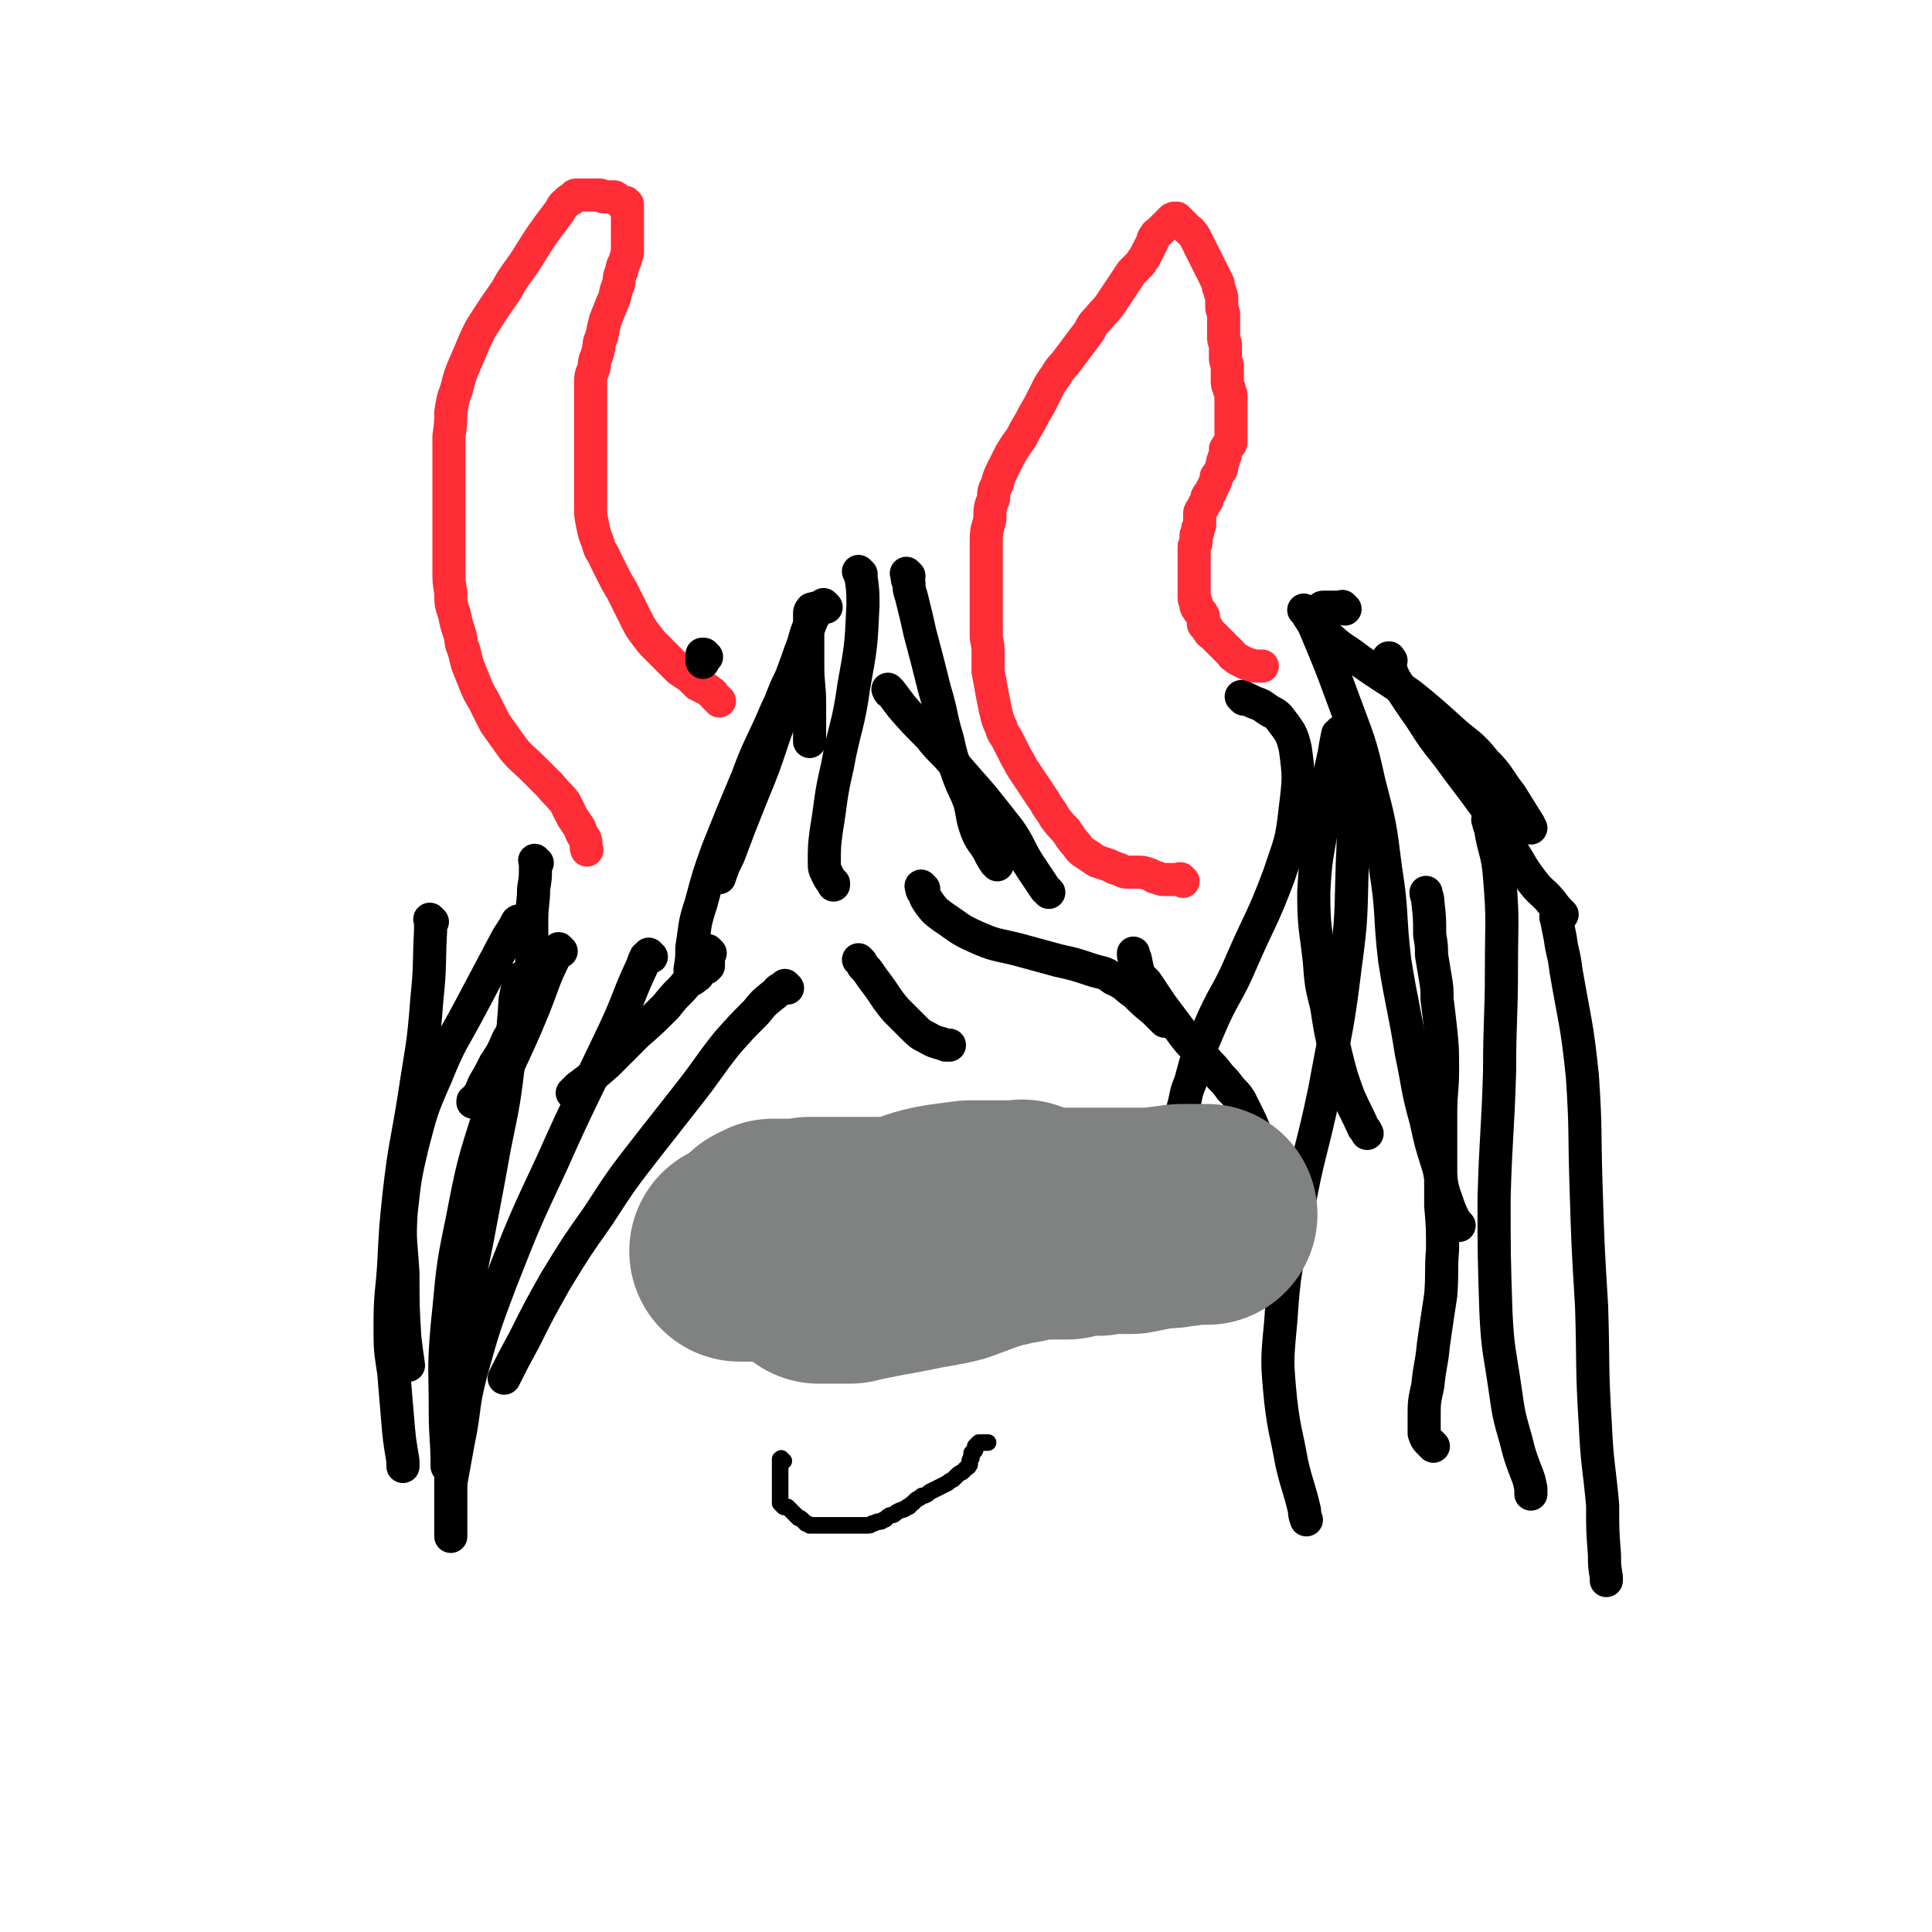 <svg viewBox='0 0 1050 1050' version='1.1' xmlns='http://www.w3.org/2000/svg' xmlns:xlink='http://www.w3.org/1999/xlink'><g fill='none' stroke='#FE2D36' stroke-width='18' stroke-linecap='round' stroke-linejoin='round'><path d='M391,381c-1,-1 -1,-1 -1,-1 -1,-1 0,0 0,0 0,0 0,0 0,0 0,0 0,0 0,0 -1,-1 0,0 0,0 0,0 0,0 0,0 0,0 0,0 0,0 -1,-1 0,0 0,0 0,0 0,0 0,0 0,0 0,0 0,0 -1,-1 0,0 0,0 0,0 0,0 0,0 0,0 0,0 0,0 -1,-1 0,0 0,0 0,0 -1,-1 -2,-2 -1,-1 0,-1 -2,-2 -1,-1 -1,-1 -3,-2 -2,-1 -2,-1 -4,-2 -2,-2 -2,-2 -4,-4 -3,-2 -3,-2 -6,-4 -3,-3 -3,-3 -6,-6 -3,-3 -3,-3 -6,-6 -3,-3 -3,-3 -6,-7 -3,-4 -3,-4 -5,-8 -2,-4 -2,-4 -4,-8 -2,-4 -2,-4 -4,-8 -3,-5 -3,-5 -5,-9 -2,-4 -2,-4 -4,-8 -2,-5 -3,-4 -4,-9 -2,-5 -2,-5 -3,-10 -1,-5 -1,-5 -1,-10 0,-5 0,-5 0,-9 0,-4 0,-4 0,-8 0,-4 0,-4 0,-8 0,-4 0,-4 0,-8 0,-4 0,-4 0,-8 0,-5 0,-5 0,-9 0,-5 0,-5 0,-10 0,-4 0,-4 0,-8 0,-4 1,-4 2,-8 0,-4 1,-4 2,-8 1,-4 0,-4 2,-8 1,-5 1,-5 2,-9 2,-5 2,-5 4,-10 2,-4 1,-5 3,-9 1,-4 0,-4 2,-8 0,-3 1,-3 2,-6 0,-2 1,-2 1,-4 0,-2 0,-2 0,-4 0,-2 0,-2 0,-4 0,-1 0,-1 0,-2 0,-1 0,-1 0,-2 0,-1 0,-1 0,-2 0,-1 0,-1 0,-2 0,-1 0,-1 0,-2 0,-1 0,-1 0,-2 0,0 0,0 0,-1 0,0 0,0 0,-1 0,0 0,0 0,0 0,0 0,0 0,0 0,0 0,0 0,-1 0,0 0,0 0,-1 0,0 0,0 0,-1 0,0 0,0 0,-1 0,0 0,0 0,0 0,0 0,0 -1,-1 -1,0 -1,0 -2,0 -1,0 -1,0 -2,-1 -1,-1 0,-1 -2,-2 0,0 -1,0 -2,0 -1,0 -1,0 -2,0 -1,0 -1,0 -2,0 -1,0 -1,-1 -2,-1 0,0 0,0 -1,0 -1,0 -1,0 -2,0 -1,0 -1,0 -2,0 -1,0 -1,0 -2,0 -1,0 -1,0 -2,0 -1,0 -1,0 -2,0 -1,0 -1,0 -2,0 -1,0 -1,1 -2,2 -1,1 -2,0 -3,2 -3,2 -2,2 -4,5 -3,4 -3,4 -6,8 -5,7 -5,7 -10,15 -6,10 -7,9 -13,20 -7,10 -7,10 -14,21 -4,8 -4,9 -8,18 -3,7 -3,7 -5,15 -2,5 -2,6 -3,12 0,6 0,6 -1,13 0,7 0,7 0,14 0,7 0,7 0,14 0,6 0,6 0,13 0,5 0,5 0,10 0,5 0,5 0,10 0,6 0,6 0,12 0,6 0,6 1,12 0,6 0,6 2,12 1,5 1,5 3,11 1,4 0,4 2,8 1,4 1,4 2,8 2,5 2,5 4,10 2,5 2,5 5,10 3,6 3,6 6,12 5,7 5,7 10,14 5,6 5,5 11,11 5,5 5,5 9,9 4,5 4,4 8,9 2,4 2,4 4,8 2,3 2,3 4,6 1,3 1,3 3,6 1,3 0,3 1,6 '/><path d='M643,479c-1,-1 -1,-1 -1,-1 -1,-1 0,0 0,0 0,0 0,0 0,0 0,0 0,0 0,0 -1,-1 -1,0 -2,0 -1,0 -1,0 -2,0 -1,0 -1,0 -2,0 -1,0 -1,0 -2,0 -3,0 -3,0 -5,-1 -2,0 -2,-1 -5,-2 -3,-1 -3,-1 -6,-1 -2,0 -2,0 -5,0 -3,0 -3,-1 -6,-2 -2,0 -2,-1 -5,-2 -3,-1 -3,-1 -6,-2 -3,-2 -3,-2 -6,-4 -3,-2 -3,-2 -5,-5 -3,-3 -3,-4 -6,-8 -3,-3 -3,-3 -6,-7 -2,-4 -3,-4 -5,-8 -2,-3 -2,-3 -4,-6 -2,-3 -2,-3 -4,-6 -2,-3 -2,-3 -4,-6 -2,-3 -2,-4 -4,-7 -2,-4 -2,-4 -4,-8 -2,-4 -3,-4 -4,-8 -2,-4 -2,-5 -3,-9 -1,-5 -1,-5 -2,-10 -1,-6 -1,-6 -2,-11 0,-5 0,-5 0,-11 0,-5 -1,-5 -1,-9 0,-5 0,-5 0,-9 0,-5 0,-5 0,-10 0,-5 0,-5 0,-10 0,-5 0,-5 0,-11 0,-6 0,-6 0,-11 0,-7 1,-7 2,-12 0,-6 0,-6 2,-11 0,-4 0,-4 2,-8 1,-4 1,-4 3,-8 2,-4 2,-4 4,-8 3,-5 3,-5 6,-9 2,-4 2,-4 5,-9 2,-4 2,-4 5,-9 2,-4 2,-4 4,-8 2,-4 2,-4 5,-8 2,-4 3,-4 6,-8 3,-4 3,-4 6,-8 3,-4 3,-4 6,-8 2,-4 2,-4 5,-7 3,-4 3,-3 6,-7 2,-3 2,-3 4,-6 2,-3 2,-3 4,-6 2,-3 2,-3 4,-6 2,-2 2,-2 4,-4 2,-2 1,-2 3,-4 1,-2 1,-2 2,-4 1,-2 1,-2 2,-4 1,-2 0,-2 2,-4 0,-1 1,-1 2,-2 1,-1 1,-1 2,-2 1,-1 1,-1 2,-2 1,-1 1,-1 2,-2 0,0 0,0 1,-1 0,0 0,0 1,0 0,0 0,0 0,0 0,0 -1,0 0,0 0,-1 0,0 1,0 0,0 0,0 0,0 0,0 -1,0 0,0 0,-1 0,0 1,0 0,0 0,0 0,0 0,0 -1,-1 0,0 0,0 1,1 2,2 1,1 1,1 2,2 1,1 1,1 2,2 1,1 1,0 2,2 1,1 1,1 2,3 1,2 1,2 2,4 1,2 1,2 2,4 1,2 1,2 2,4 1,2 1,2 2,4 1,2 1,2 2,4 1,2 1,2 2,4 0,2 0,2 1,4 0,2 1,2 1,4 0,3 0,3 0,5 0,2 1,2 1,4 0,2 0,2 0,4 0,2 0,2 0,4 0,2 0,2 0,4 0,2 0,2 1,4 0,2 0,2 0,4 0,2 0,2 0,4 0,2 1,2 1,4 0,2 0,2 0,4 0,2 0,2 0,4 0,2 0,2 1,4 0,2 1,2 1,4 0,1 0,1 0,2 0,1 0,1 0,3 0,1 0,1 0,2 0,1 0,1 0,2 0,1 0,1 0,2 0,1 0,1 0,3 0,1 0,1 0,3 0,1 0,1 0,2 0,1 0,1 0,2 0,1 0,1 0,2 0,1 0,1 0,2 0,1 0,1 -1,2 -1,1 -1,0 -2,2 0,1 0,1 0,3 0,1 -1,1 -1,3 -1,1 0,1 -1,3 0,2 0,2 -1,3 -1,2 -1,2 -2,3 0,2 0,2 -1,4 -1,2 -1,2 -2,4 0,1 -1,1 -2,3 0,0 0,1 0,2 -1,1 -1,1 -2,3 0,1 0,0 -1,2 -1,1 -1,1 -1,3 0,1 0,1 0,3 0,1 0,1 0,2 0,1 0,1 -1,2 0,1 0,1 0,2 0,1 -1,1 -1,2 0,1 0,1 0,2 0,1 0,1 0,2 0,1 -1,1 -1,2 0,1 0,1 0,2 0,1 0,1 0,2 0,1 0,1 0,2 0,1 0,1 0,2 0,1 0,1 0,2 0,1 0,1 0,2 0,1 0,1 0,2 0,0 0,0 0,1 0,1 0,1 0,1 0,1 0,1 0,1 0,1 0,1 0,2 0,0 0,0 0,1 0,1 0,1 0,2 0,1 0,1 0,2 0,1 0,1 0,2 0,1 0,1 0,2 0,1 0,1 1,2 0,1 0,1 0,2 0,1 0,1 1,2 0,1 1,1 2,2 0,1 1,1 1,2 0,1 0,1 0,2 0,1 0,1 0,2 0,1 1,1 2,2 0,1 0,1 1,2 0,1 1,1 2,2 0,0 0,0 1,1 1,1 1,1 2,2 0,0 0,0 1,1 1,1 1,1 2,2 1,1 1,1 2,2 1,1 1,1 2,2 1,1 0,1 2,2 1,1 1,1 3,2 2,1 2,1 4,2 2,0 2,1 5,1 1,0 1,0 3,0 '/></g>
<g fill='none' stroke='#000000' stroke-width='18' stroke-linecap='round' stroke-linejoin='round'><path d='M384,357c-1,-1 -1,-1 -1,-1 -1,-1 0,0 0,0 0,0 0,0 0,0 0,0 0,0 0,0 -1,-1 0,0 0,0 0,0 0,0 0,0 0,0 0,0 0,0 -1,-1 0,0 0,0 0,0 0,0 0,0 0,0 0,0 0,0 -1,-1 -1,0 -1,0 0,0 0,0 0,0 0,0 0,0 0,0 -1,-1 0,0 0,0 0,0 0,0 0,0 0,0 0,0 0,0 -1,-1 0,0 0,0 0,0 0,0 0,0 0,0 0,0 0,0 -1,-1 0,0 0,0 0,0 0,0 0,0 0,0 0,0 0,0 -1,-1 0,0 0,0 0,0 0,0 0,0 0,0 0,0 0,0 -1,-1 0,0 0,0 0,1 0,1 0,2 0,0 0,0 0,0 0,0 0,0 0,0 0,0 0,-1 0,0 -1,0 0,0 0,1 0,0 0,0 0,0 0,1 0,1 0,1 0,0 0,0 0,0 0,0 0,0 0,0 -1,-1 0,0 0,0 0,0 0,0 0,0 0,0 0,0 0,0 -1,-1 0,0 0,0 0,0 0,0 0,0 0,0 0,0 0,0 -1,-1 0,0 0,0 0,0 0,0 0,0 '/><path d='M292,469c-1,-1 -1,-1 -1,-1 -1,-1 0,0 0,0 0,0 0,0 0,0 0,0 0,0 0,0 -1,-1 0,0 0,0 0,1 0,1 0,3 0,6 0,6 -1,12 0,8 -1,8 -1,17 0,9 0,9 0,18 0,7 0,7 -1,13 0,7 0,7 -2,12 -2,6 -2,6 -4,11 -3,6 -3,6 -6,11 -3,7 -3,7 -7,13 -3,6 -3,6 -6,11 -2,5 -2,5 -5,9 -1,0 -1,0 -1,1 '/><path d='M283,502c-1,-1 -1,-1 -1,-1 -1,-1 0,0 0,0 0,0 0,0 0,0 0,0 0,0 0,0 -1,-1 0,0 -1,0 -3,6 -4,6 -7,12 -9,17 -9,17 -18,34 -10,19 -11,18 -19,38 -8,18 -8,19 -13,38 -4,17 -4,18 -6,36 -1,16 0,16 1,33 0,18 0,18 1,35 1,8 1,8 2,15 '/><path d='M305,517c-1,-1 -1,-1 -1,-1 -1,-1 0,0 0,0 -1,1 -1,1 -2,3 -7,14 -6,14 -12,29 -11,27 -13,27 -23,54 -10,31 -10,31 -16,62 -6,28 -5,29 -8,57 -2,23 -1,23 -1,46 0,15 1,15 1,30 '/><path d='M354,520c-1,-1 -1,-1 -1,-1 -1,-1 0,0 0,0 0,0 -1,0 -2,1 -1,2 -1,2 -2,5 -8,17 -7,18 -15,35 -17,36 -18,36 -34,72 -15,32 -15,32 -28,65 -9,24 -9,24 -16,49 -5,19 -3,19 -7,38 -2,11 -2,11 -4,22 '/><path d='M449,330c-1,-1 -1,-1 -1,-1 -1,-1 0,0 0,0 0,0 0,0 0,0 0,0 0,0 -1,0 -1,1 -1,1 -2,2 -3,4 -3,4 -5,9 -3,6 -2,7 -5,14 -3,9 -3,8 -6,17 -4,14 -3,15 -8,28 -6,18 -6,18 -13,35 -6,15 -6,15 -12,31 -3,6 -3,6 -5,12 '/><path d='M433,367c-1,-1 -1,-1 -1,-1 -1,-1 0,0 0,0 0,0 0,0 -1,0 -1,2 -1,2 -2,4 -4,8 -3,8 -7,16 -8,19 -9,18 -16,37 -8,19 -8,19 -16,39 -5,14 -5,14 -9,29 -4,12 -3,12 -5,24 0,6 0,6 -1,12 '/><path d='M444,332c-1,-1 -1,-1 -1,-1 -1,-1 0,0 0,0 0,0 0,0 0,0 -1,0 -1,0 -2,0 0,0 -1,1 -1,2 0,2 0,2 0,4 0,4 -1,4 -1,7 0,4 0,4 0,8 0,5 0,5 0,10 0,10 1,10 1,21 0,10 0,10 0,20 '/><path d='M468,312c-1,-1 -1,-1 -1,-1 -1,-1 0,0 0,0 0,0 0,0 0,0 0,0 -1,-1 0,0 0,0 0,1 1,3 1,7 1,8 1,15 -1,22 -1,22 -5,44 -3,22 -5,22 -9,44 -4,17 -3,17 -6,35 -1,8 -1,8 -1,17 0,3 0,3 2,7 1,2 1,2 3,4 0,1 0,1 0,1 '/><path d='M494,313c-1,-1 -1,-1 -1,-1 -1,-1 0,0 0,0 0,0 0,0 0,1 0,2 0,2 1,4 0,5 1,5 2,10 2,8 2,8 4,17 4,15 4,15 8,31 4,13 3,14 7,27 2,9 2,9 5,17 3,9 4,9 7,17 2,8 1,8 4,16 2,5 3,5 6,10 2,4 2,4 4,7 1,0 1,0 1,1 '/><path d='M484,376c-1,-1 -1,-1 -1,-1 -1,-1 0,0 0,0 0,0 0,0 0,0 0,0 0,0 0,0 -1,-1 0,0 0,0 0,1 0,1 1,1 3,4 3,4 6,8 7,8 7,8 15,16 7,9 8,8 15,17 7,8 7,8 14,16 8,10 8,10 15,19 6,9 5,10 11,19 4,6 4,6 8,12 1,1 1,1 2,2 '/><path d='M676,380c-1,-1 -1,-1 -1,-1 -1,-1 0,0 0,0 0,0 0,0 1,0 2,1 2,1 4,2 4,2 4,1 8,4 4,3 5,2 8,6 5,7 6,7 8,16 2,15 2,16 0,32 -2,19 -3,19 -9,37 -9,24 -10,23 -20,46 -8,19 -10,18 -18,37 -6,14 -6,14 -10,29 -3,7 -2,7 -4,14 '/><path d='M730,399c-1,-1 -1,-1 -1,-1 -1,-1 0,0 0,0 0,1 -1,0 -2,1 -1,5 -1,5 -2,11 -4,18 -4,18 -6,36 -3,19 -4,19 -5,39 0,19 1,19 3,37 1,13 1,13 4,25 2,13 2,13 5,26 3,12 3,12 7,23 4,9 4,8 8,17 1,1 1,1 2,3 '/><path d='M736,419c-1,-1 -1,-1 -1,-1 -1,-1 0,0 0,0 0,0 -1,0 -1,0 0,2 0,2 0,4 0,5 0,5 1,11 0,17 1,17 0,35 -1,29 0,29 -4,58 -4,33 -5,33 -11,66 -7,34 -9,34 -15,68 -6,29 -7,29 -9,59 -2,21 -2,21 0,42 2,17 3,17 6,34 3,13 4,13 7,26 0,2 0,2 1,5 '/><path d='M779,786c-1,-1 -1,-1 -1,-1 -1,-1 0,0 0,0 0,0 -1,-1 -1,-1 -2,-2 -2,-2 -3,-5 0,-4 0,-4 0,-9 0,-8 0,-8 2,-17 1,-11 2,-11 3,-22 2,-14 2,-14 4,-27 1,-13 0,-13 1,-25 0,-12 0,-12 -1,-24 0,-13 0,-13 0,-26 0,-12 0,-12 0,-24 0,-12 1,-12 1,-24 0,-11 0,-11 -1,-21 -1,-9 -1,-9 -2,-17 0,-6 0,-6 -1,-12 -1,-6 -1,-6 -2,-12 0,-5 0,-5 -1,-11 0,-9 0,-9 -1,-18 0,-3 -1,-3 -1,-5 '/><path d='M702,680c-1,-1 -1,-1 -1,-1 -1,-1 0,0 0,0 -1,-2 -1,-2 -3,-5 -1,-3 -1,-3 -2,-7 -2,-4 -3,-3 -4,-7 -2,-5 -1,-6 -2,-11 -1,-5 0,-5 -1,-10 -1,-7 -1,-7 -3,-13 -2,-6 -2,-6 -4,-11 -2,-5 -2,-5 -4,-9 -2,-4 -2,-4 -4,-8 -2,-3 -2,-3 -5,-6 -3,-4 -3,-4 -6,-7 -3,-4 -3,-4 -6,-7 -3,-4 -4,-4 -7,-8 -4,-4 -4,-4 -7,-8 -3,-4 -3,-4 -6,-8 -3,-4 -3,-4 -6,-8 -2,-3 -2,-3 -4,-6 -2,-3 -2,-3 -4,-6 -2,-2 -2,-2 -4,-4 -1,-4 -1,-4 -2,-9 -1,-1 -1,-1 -1,-3 '/><path d='M386,518c-1,-1 -1,-1 -1,-1 -1,-1 0,0 0,0 0,0 0,0 0,0 0,0 0,0 0,0 -1,-1 0,0 0,0 0,0 0,0 0,1 0,1 0,1 0,2 0,1 0,1 0,2 0,1 0,1 0,2 0,0 0,0 0,1 0,0 0,0 -1,1 -1,0 -1,0 -2,1 -1,0 -1,1 -2,2 -1,1 0,1 -2,2 -1,1 -1,1 -3,2 -3,2 -2,2 -5,5 -4,4 -4,4 -8,9 -8,8 -8,8 -16,15 -8,8 -8,8 -16,16 -8,7 -8,7 -16,13 -2,2 -2,2 -3,3 '/><path d='M468,523c-1,-1 -1,-1 -1,-1 -1,-1 0,0 0,0 0,0 0,0 0,0 0,0 0,0 0,0 -1,-1 0,0 0,0 1,1 1,1 2,3 4,4 3,4 7,9 6,8 5,8 11,15 5,5 5,5 9,9 4,4 4,4 8,6 5,3 5,2 10,4 1,0 1,0 2,0 '/><path d='M502,483c-1,-1 -1,-1 -1,-1 -1,-1 0,0 0,0 0,0 0,0 0,1 0,1 0,1 1,2 1,3 1,3 3,6 3,4 3,4 7,7 9,6 9,7 18,11 11,5 11,4 23,7 11,3 11,3 22,6 9,2 9,2 18,5 6,2 7,1 12,5 7,3 6,4 12,8 5,5 5,5 10,9 3,3 3,3 6,6 '/><path d='M756,359c-1,-1 -1,-1 -1,-1 -1,-1 0,0 0,0 0,0 0,0 0,0 0,0 0,-1 0,0 -1,0 0,1 0,2 1,4 1,5 3,9 7,11 7,11 14,21 7,11 7,11 15,21 10,14 10,13 20,27 7,11 7,12 14,23 6,9 5,9 11,17 5,7 6,6 11,12 3,4 3,4 6,7 '/><path d='M731,331c-1,-1 -1,-1 -1,-1 -1,-1 0,0 0,0 0,0 0,0 -1,0 -1,0 -1,0 -2,0 -1,0 -1,0 -2,0 -1,0 -1,0 -2,0 -1,0 -1,0 -2,0 -1,0 -1,0 -2,0 -1,0 -1,1 -2,2 0,0 -1,0 -1,2 0,1 0,2 1,3 1,4 1,5 4,8 8,8 9,7 18,14 14,10 14,9 28,19 11,9 11,9 22,19 9,8 10,7 18,17 8,8 7,9 14,18 5,8 5,8 10,16 0,1 0,1 1,2 '/><path d='M710,333c-1,-1 -1,-1 -1,-1 -1,-1 0,0 0,0 0,0 0,0 0,0 0,0 -1,-1 0,0 0,0 0,0 1,1 2,4 3,4 5,9 8,19 8,19 15,38 8,22 9,22 14,45 6,23 6,23 9,47 4,25 2,25 5,50 4,25 5,25 9,50 4,19 3,19 8,37 3,14 3,13 7,26 2,9 1,9 4,17 2,6 2,6 5,12 1,1 1,1 2,2 '/><path d='M810,447c-1,-1 -1,-1 -1,-1 -1,-1 0,0 0,0 0,0 0,0 0,0 0,0 -1,-1 0,0 0,1 0,2 1,4 2,13 4,13 5,27 2,24 1,24 1,49 0,28 -1,28 -1,56 -1,34 -2,34 -3,69 0,31 0,31 1,62 1,21 2,21 5,42 2,14 2,14 6,28 2,8 2,8 5,16 2,5 2,5 3,10 0,1 0,1 0,3 '/><path d='M847,500c-1,-1 -1,-1 -1,-1 -1,-1 0,0 0,0 0,0 0,1 0,1 1,5 1,5 2,10 1,8 2,8 3,17 5,29 6,29 9,58 2,30 1,30 2,60 1,32 1,32 3,65 1,32 0,32 2,64 1,22 2,22 4,44 0,14 0,14 1,27 0,6 0,6 1,12 0,1 0,1 0,2 '/><path d='M235,501c-1,-1 -1,-1 -1,-1 -1,-1 0,0 0,0 0,0 0,0 0,0 0,0 0,0 0,0 -1,-1 0,0 0,0 0,0 0,0 0,0 0,0 0,0 0,0 -1,-1 0,0 0,0 0,0 0,0 0,0 0,3 0,3 0,6 -1,18 0,18 -2,37 -2,27 -3,27 -7,54 -4,25 -5,25 -8,51 -2,19 -2,19 -3,39 -1,16 -2,16 -2,33 0,13 0,13 2,26 1,12 1,12 2,24 1,12 1,12 3,24 0,1 0,1 0,3 '/><path d='M286,533c-1,-1 -1,-1 -1,-1 -1,-1 0,0 0,0 0,0 0,0 -1,0 -1,0 -1,-1 -1,0 -2,5 -2,6 -3,11 -1,15 -1,15 -3,30 -3,25 -3,25 -8,49 -4,22 -4,22 -8,43 -4,22 -5,22 -8,43 -4,22 -4,22 -6,43 -2,17 -1,17 -2,34 0,12 0,12 0,25 0,8 0,8 0,16 0,5 0,5 0,9 '/><path d='M428,537c-1,-1 -1,-1 -1,-1 -1,-1 0,0 0,0 0,0 0,0 0,0 -1,0 -1,0 -2,1 -3,1 -2,2 -5,4 -5,4 -5,4 -9,9 -8,8 -8,8 -16,17 -11,14 -10,14 -21,28 -11,14 -11,14 -22,28 -14,18 -14,18 -27,38 -12,17 -12,17 -23,35 -9,16 -9,16 -17,32 -6,11 -6,11 -11,21 '/></g>
<g fill='none' stroke='#808282' stroke-width='120' stroke-linecap='round' stroke-linejoin='round'><path d='M414,676c-1,-1 -1,-1 -1,-1 -1,-1 0,0 0,0 0,0 0,0 0,0 0,0 0,0 0,0 -1,-1 0,0 0,0 0,0 0,0 0,0 0,0 0,0 0,0 -1,-1 0,0 0,0 0,0 0,0 0,0 0,0 0,0 0,-1 0,-1 0,-1 1,-2 1,-1 1,-1 2,-2 2,-1 2,-1 4,-2 2,0 2,0 4,0 2,0 2,0 4,0 2,0 2,0 4,0 2,0 2,0 4,0 2,0 2,0 4,-1 2,0 2,0 4,0 2,0 2,0 4,0 2,0 2,0 4,0 2,0 2,0 5,0 3,0 3,0 6,0 3,0 3,0 6,0 4,0 4,0 7,0 3,0 3,0 6,0 3,0 3,0 6,0 3,0 3,0 6,0 2,0 2,0 5,0 2,0 2,0 4,0 2,0 2,0 4,0 2,0 2,0 5,-1 2,0 2,0 5,-1 2,0 2,0 5,0 3,0 3,0 6,0 3,0 3,0 6,0 3,0 3,0 6,0 3,0 3,0 6,0 3,0 3,0 6,-1 2,0 2,-1 5,-1 2,-1 2,-1 5,-1 2,0 2,0 4,0 2,0 2,0 4,0 2,0 2,0 4,0 2,0 2,0 4,0 2,0 2,0 5,0 3,0 3,0 6,0 2,0 2,0 5,0 3,0 3,0 6,0 5,0 5,0 9,0 5,0 5,0 11,0 5,0 5,0 11,0 5,0 5,0 10,-1 4,0 4,-1 8,-1 2,0 2,0 4,0 1,0 1,0 3,0 0,0 0,0 0,0 0,0 0,0 0,0 0,0 0,0 -1,0 -1,0 -1,0 -2,0 -1,0 -1,0 -2,0 -1,0 -1,0 -2,0 -2,0 -2,0 -5,0 -4,0 -4,0 -9,1 -5,0 -5,1 -10,2 -5,1 -5,1 -10,2 -5,0 -5,0 -9,0 -5,0 -5,0 -9,1 -4,0 -4,0 -8,0 -5,1 -5,1 -9,2 -4,0 -4,0 -8,0 -5,0 -5,0 -9,0 -4,0 -4,1 -8,2 -5,1 -5,0 -10,2 -5,1 -5,1 -11,3 -6,2 -5,2 -11,4 -5,2 -5,2 -10,3 -5,1 -5,1 -11,2 -5,1 -5,1 -10,2 -5,1 -5,1 -11,2 -5,1 -5,1 -10,2 -5,1 -5,1 -9,2 -4,0 -4,0 -7,0 -2,0 -2,0 -4,0 -1,0 -1,0 -3,0 -1,0 -1,0 -2,0 0,0 0,0 -1,0 0,0 0,0 0,0 0,0 0,0 0,0 '/><path d='M557,659c-1,-1 -1,-1 -1,-1 -1,-1 0,0 0,0 0,0 0,0 0,0 0,0 0,0 0,0 -1,-1 -1,0 -2,0 -1,0 -1,0 -2,0 -1,0 -1,0 -3,0 -2,0 -2,0 -4,0 -2,0 -2,0 -4,0 -2,0 -2,0 -3,0 -2,0 -2,0 -4,0 -4,0 -4,0 -7,0 -8,1 -8,1 -15,2 -11,2 -11,3 -21,6 -9,2 -9,2 -17,5 -6,2 -6,2 -13,4 -4,2 -5,1 -9,3 -4,0 -4,1 -7,2 -2,0 -2,0 -4,0 -1,0 -1,0 -2,0 -1,0 -1,0 -3,0 -1,0 -1,0 -2,0 -1,0 -1,0 -2,0 -1,0 -1,0 -2,0 -1,0 -1,0 -2,0 -1,0 -1,0 -2,0 -1,0 -1,0 -2,0 -1,0 -1,0 -2,0 -1,0 -1,0 -2,0 -1,0 -1,0 -2,0 -1,0 -1,0 -2,0 -1,0 -1,0 -2,0 -1,0 -1,0 -2,0 -1,0 -1,0 -2,0 -1,0 -1,0 -2,0 -1,0 -1,0 -2,0 0,0 0,0 -1,0 0,0 0,0 -1,0 0,0 0,0 0,0 0,0 0,0 -1,0 0,0 0,0 -1,0 '/></g>
<g fill='none' stroke='#000000' stroke-width='9' stroke-linecap='round' stroke-linejoin='round'><path d='M426,794c-1,-1 -1,-1 -1,-1 -1,-1 0,0 0,0 0,0 0,0 0,0 0,0 0,0 0,0 -1,-1 0,0 0,0 0,0 -1,0 -1,0 0,1 0,1 0,2 0,1 0,1 0,2 0,1 0,1 0,2 0,1 0,1 0,2 0,1 0,1 0,2 0,1 0,1 0,2 0,1 0,1 0,2 0,1 0,1 0,2 0,1 0,1 0,2 0,0 0,0 0,1 0,1 0,1 0,2 0,1 0,1 0,2 0,0 0,0 0,1 1,1 1,1 2,2 0,0 1,0 2,0 1,1 1,1 2,2 1,1 1,1 2,2 1,1 1,1 2,2 1,0 1,0 2,1 1,1 1,1 2,2 1,0 1,0 2,1 1,0 1,0 2,0 1,0 1,0 2,0 1,0 1,0 2,0 1,0 1,0 2,0 1,0 1,0 2,0 1,0 1,0 2,0 1,0 1,0 2,0 1,0 1,0 2,0 1,0 1,0 3,0 1,0 1,0 2,0 1,0 1,0 2,0 1,0 1,0 2,0 1,0 1,0 2,0 2,0 2,0 4,0 2,0 2,0 3,-1 2,0 2,-1 3,-1 2,0 2,0 3,-1 2,0 1,-1 3,-2 1,-1 1,0 3,-1 1,-1 1,-1 3,-2 2,-1 2,0 4,-2 2,0 1,-1 3,-2 1,-1 1,-1 2,-2 2,-1 2,-1 3,-2 1,0 1,0 3,-1 1,-1 1,-1 3,-2 2,-1 2,-1 4,-2 2,-1 2,-1 4,-2 1,-1 1,-1 3,-2 1,-1 1,-1 2,-2 1,-1 1,-1 3,-2 1,-1 1,-1 2,-2 1,-1 1,0 2,-2 0,0 0,-1 0,-2 0,-1 1,-1 1,-2 0,-1 0,-1 0,-2 0,-1 1,0 2,-2 0,0 0,-1 0,-2 1,-1 1,-1 2,-2 0,0 0,0 1,0 2,0 2,0 4,0 '/></g>
</svg>